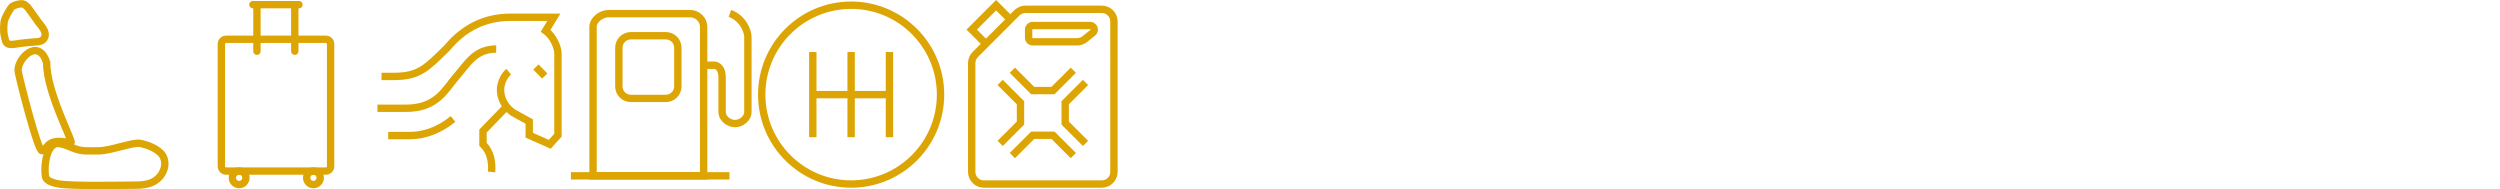<?xml version="1.0" encoding="utf-8"?>
<!-- Generator: Adobe Illustrator 16.0.0, SVG Export Plug-In . SVG Version: 6.00 Build 0)  -->
<!DOCTYPE svg PUBLIC "-//W3C//DTD SVG 1.1//EN" "http://www.w3.org/Graphics/SVG/1.1/DTD/svg11.dtd">
<svg version="1.1" id="icons" xmlns="http://www.w3.org/2000/svg" xmlns:xlink="http://www.w3.org/1999/xlink" x="0px" y="0px"
	 width="678.1px" height="51.295px" viewBox="3.141 0.335 678.1 51.295" enable-background="new 3.141 0.335 678.1 51.295"
	 xml:space="preserve">
<rect x="0" display="none" fill="#FF0000" width="52" height="52"/>
<rect x="52" display="none" fill="#1200FF" width="52" height="52"/>
<rect x="104" display="none" fill="#FF0000" width="52" height="52"/>
<rect x="156" display="none" fill="#1200FF" width="52" height="52"/>
<rect x="208" display="none" fill="#FF0000" width="52" height="52"/>
<rect x="260" display="none" fill="#1200FF" width="52" height="52"/>
<g id="fuelcapacity">
	<path fill="none" stroke="#dda503" stroke-width="2" stroke-miterlimit="10" d="M301.982,2.852h-20.676
		c-0.879,0-1.719,0.348-2.34,0.968l-11.289,11.29c-0.621,0.62-0.969,1.462-0.969,2.338v29.496c0,1.827,1.479,3.309,3.307,3.309
		h31.967c1.826,0,3.31-1.48,3.31-3.309V6.158C305.291,4.332,303.808,2.852,301.982,2.852z"/>
	<polyline fill="none" stroke="#dda503" stroke-width="2" stroke-miterlimit="10" points="270.015,11.67 266.709,8.362 
		273.322,1.749 276.631,5.055 	"/>
	<polyline fill="none" stroke="#dda503" stroke-width="2" stroke-miterlimit="10" points="297.574,39.228 292.062,33.717 
		292.062,28.204 297.574,22.693 	"/>
	<polyline fill="none" stroke="#dda503" stroke-width="2" stroke-miterlimit="10" points="277.732,42.534 283.244,37.023 
		288.756,37.023 294.267,42.534 	"/>
	<polyline fill="none" stroke="#dda503" stroke-width="2" stroke-miterlimit="10" points="274.426,22.693 279.937,28.204 
		279.937,33.717 274.426,39.228 	"/>
	<polyline fill="none" stroke="#dda503" stroke-width="2" stroke-miterlimit="10" points="294.267,19.386 288.756,24.896 
		283.244,24.896 277.732,19.386 	"/>
	<path fill="none" stroke="#dda503" stroke-width="2" stroke-miterlimit="10" d="M295.31,11.67h-12.065
		c-0.609,0-1.104-0.493-1.104-1.103V8.362c0-0.608,0.494-1.102,1.104-1.102h15.598c1.041,0,1.502,1.313,0.688,1.964l-2.151,1.722
		C296.791,11.415,296.062,11.67,295.31,11.67z"/>
</g>
<g id="trans">
	<circle fill="none" stroke="#dda503" stroke-width="2" stroke-miterlimit="10" cx="234" cy="26" r="24.251"/>
	<line fill="none" stroke="#dda503" stroke-width="2" stroke-miterlimit="10" x1="223.606" y1="14.452" x2="223.606" y2="37.549"/>
	<line fill="none" stroke="#dda503" stroke-width="2" stroke-miterlimit="10" x1="234.001" y1="14.452" x2="234.001" y2="37.549"/>
	<line fill="none" stroke="#dda503" stroke-width="2" stroke-miterlimit="10" x1="244.393" y1="14.452" x2="244.393" y2="37.549"/>
	<line fill="none" stroke="#dda503" stroke-width="2" stroke-miterlimit="10" x1="223.606" y1="26" x2="244.393" y2="26"/>
</g>
<g id="fuel">
	<path fill="none" stroke="#dda503" stroke-width="2" stroke-miterlimit="10" d="M193.999,48.028h-30V7.636
		c0-1.98,2.244-3.607,4.225-3.607h22.093c1.981,0,3.684,1.626,3.684,3.607L193.999,48.028L193.999,48.028z"/>
	<path fill="none" stroke="#dda503" stroke-width="2" stroke-miterlimit="10" d="M186.999,23.773c0,1.798-1.457,3.254-3.255,3.254
		h-9.49c-1.798,0-3.255-1.457-3.255-3.254V13.281c0-1.797,1.457-3.253,3.255-3.253h9.49c1.798,0,3.255,1.457,3.255,3.253V23.773z"/>
	<line fill="none" stroke="#dda503" stroke-width="2" stroke-miterlimit="10" x1="157.999" y1="48.028" x2="200.999" y2="48.028"/>
	<path fill="none" stroke="#dda503" stroke-width="2" stroke-miterlimit="10" d="M201.11,3.973C204.535,5.176,206,8.644,206,10.375
		v20.338c0,1.73-1.771,3.135-3.5,3.135l0,0c-1.73,0-3.5-1.403-3.5-3.135c0,0,0-5.68,0-9.401c0-3.134-1.961-3.283-1.961-3.283H194"/>
</g>
<g id="mileage">
	<path fill="none" stroke="#dda503" stroke-width="2" stroke-miterlimit="10" d="M141.127,19.779
		c-1.438,1.184-2.228,3.384-2.228,4.913c0,1.916,0.861,4.369,3.342,6.158l4.45,2.456v3.702l5.566,2.469l2.225-2.469V25.902
		c0,0,0-9.576,0-11.106c0-1.534-1.252-4.629-3.34-6.122l2.226-3.652h-5.803h-6.073c-6.85,0-12.608,2.92-17.063,8.289l0,0
		c-5.564,5.437-7.537,7.754-14.471,7.754h-3.338"/>
	<path fill="none" stroke="#dda503" stroke-width="2" stroke-miterlimit="10" d="M105.515,29.704h7.689
		c8.539,0,10.681-5.135,13.788-8.688c3.105-3.557,5.043-7.379,10.737-7.379"/>
	<line fill="none" stroke="#dda503" stroke-width="2" stroke-miterlimit="10" x1="148.5" y1="18.497" x2="150.892" y2="20.965"/>
	<path fill="none" stroke="#dda503" stroke-width="2" stroke-miterlimit="10" d="M126.015,32.596
		c-3.493,2.896-7.592,4.511-11.715,4.511h-5.857"/>
	<path fill="none" stroke="#dda503" stroke-width="2" stroke-miterlimit="10" d="M140.124,29.704l-5.981,6.17v3.604
		c1.921,1.821,2.597,4.651,2.323,7.502"/>
</g>
<g id="luggage">
	<path fill="none" stroke="#dda503" stroke-width="2" stroke-linecap="round" stroke-linejoin="round" stroke-miterlimit="10" d="
		M91.525,46.735H64.476c-0.711,0-1.292-0.582-1.292-1.289V12.279c0-0.709,0.582-1.291,1.292-1.291h27.048
		c0.71,0,1.29,0.582,1.29,1.291v33.167C92.814,46.153,92.235,46.735,91.525,46.735z"/>
	
		<circle fill="none" stroke="#dda503" stroke-width="2" stroke-linecap="round" stroke-linejoin="round" stroke-miterlimit="10" cx="68.006" cy="48.563" r="1.84"/>
	
		<circle fill="none" stroke="#dda503" stroke-width="2" stroke-linecap="round" stroke-linejoin="round" stroke-miterlimit="10" cx="88.157" cy="48.563" r="1.84"/>
	
		<line fill="none" stroke="#dda503" stroke-width="2" stroke-linecap="round" stroke-linejoin="round" stroke-miterlimit="10" x1="72.836" y1="14.229" x2="72.836" y2="1.598"/>
	
		<line fill="none" stroke="#dda503" stroke-width="2" stroke-linecap="round" stroke-linejoin="round" stroke-miterlimit="10" x1="83.099" y1="14.229" x2="83.099" y2="1.598"/>
	
		<line fill="none" stroke="#dda503" stroke-width="2" stroke-linecap="round" stroke-linejoin="round" stroke-miterlimit="10" x1="71.738" y1="1.598" x2="84.229" y2="1.598"/>
</g>
<g id="seat">
	<path fill="none" stroke="#dda503" stroke-width="2" stroke-miterlimit="10" d="M22.406,39.03c0.64-0.24-6.667-13.743-6.614-21.723
		c-2.307-7.201-8.327-0.63-7.702,2.506c0.627,3.135,5.294,21.5,6.437,21.402c1.146-0.092,1.175-1.805,3.149-2.346
		C19.487,38.374,22.1,39.144,22.406,39.03z"/>
	<path fill="none" stroke="#dda503" stroke-width="2" stroke-miterlimit="10" d="M10.599,2.245c1.299,1.704,1.723,2.433,3,4.162
		c0.82,1.11,2.311,2.561,1.646,4.077c-0.507,1.162-1.687,1.185-2.796,1.236c-1.338,0.063-2.693,0.261-4.051,0.409
		c-1.32,0.145-3.493,0.893-3.813-0.975c-0.117-0.678-0.38-1.422-0.419-2.134c-0.055-0.936-0.025-1.9,0.104-2.83
		c0.142-0.996,1.706-3.761,2.236-4.115c0.704-0.468,2.996-1.152,3.516-0.296L10.599,2.245z"/>
	<path fill="none" stroke="#dda503" stroke-width="2" stroke-miterlimit="10" d="M41.328,39.245
		c-1.993-0.502-8.132,2.021-11.487,2.004c-3.357-0.012-4.111,0.152-6.091-0.463c-1.297-0.4-2.532-1.111-3.875-1.383
		c-1.068-0.215-1.677-0.297-2.506,0.416c-2.351,2.111-2.24,8.115-1.709,8.881c0.639,0.926,2.16,1.279,3.316,1.51
		c3.354,0.668,17.496,0.34,20.925,0.347c2.78,0.006,5.136-0.488,6.717-2.479c1.265-1.594,1.702-3.766,0.644-5.543
		c-0.551-0.926-1.798-1.76-2.896-2.268C43.84,40.022,43.323,39.747,41.328,39.245z"/>
</g>
</svg>
